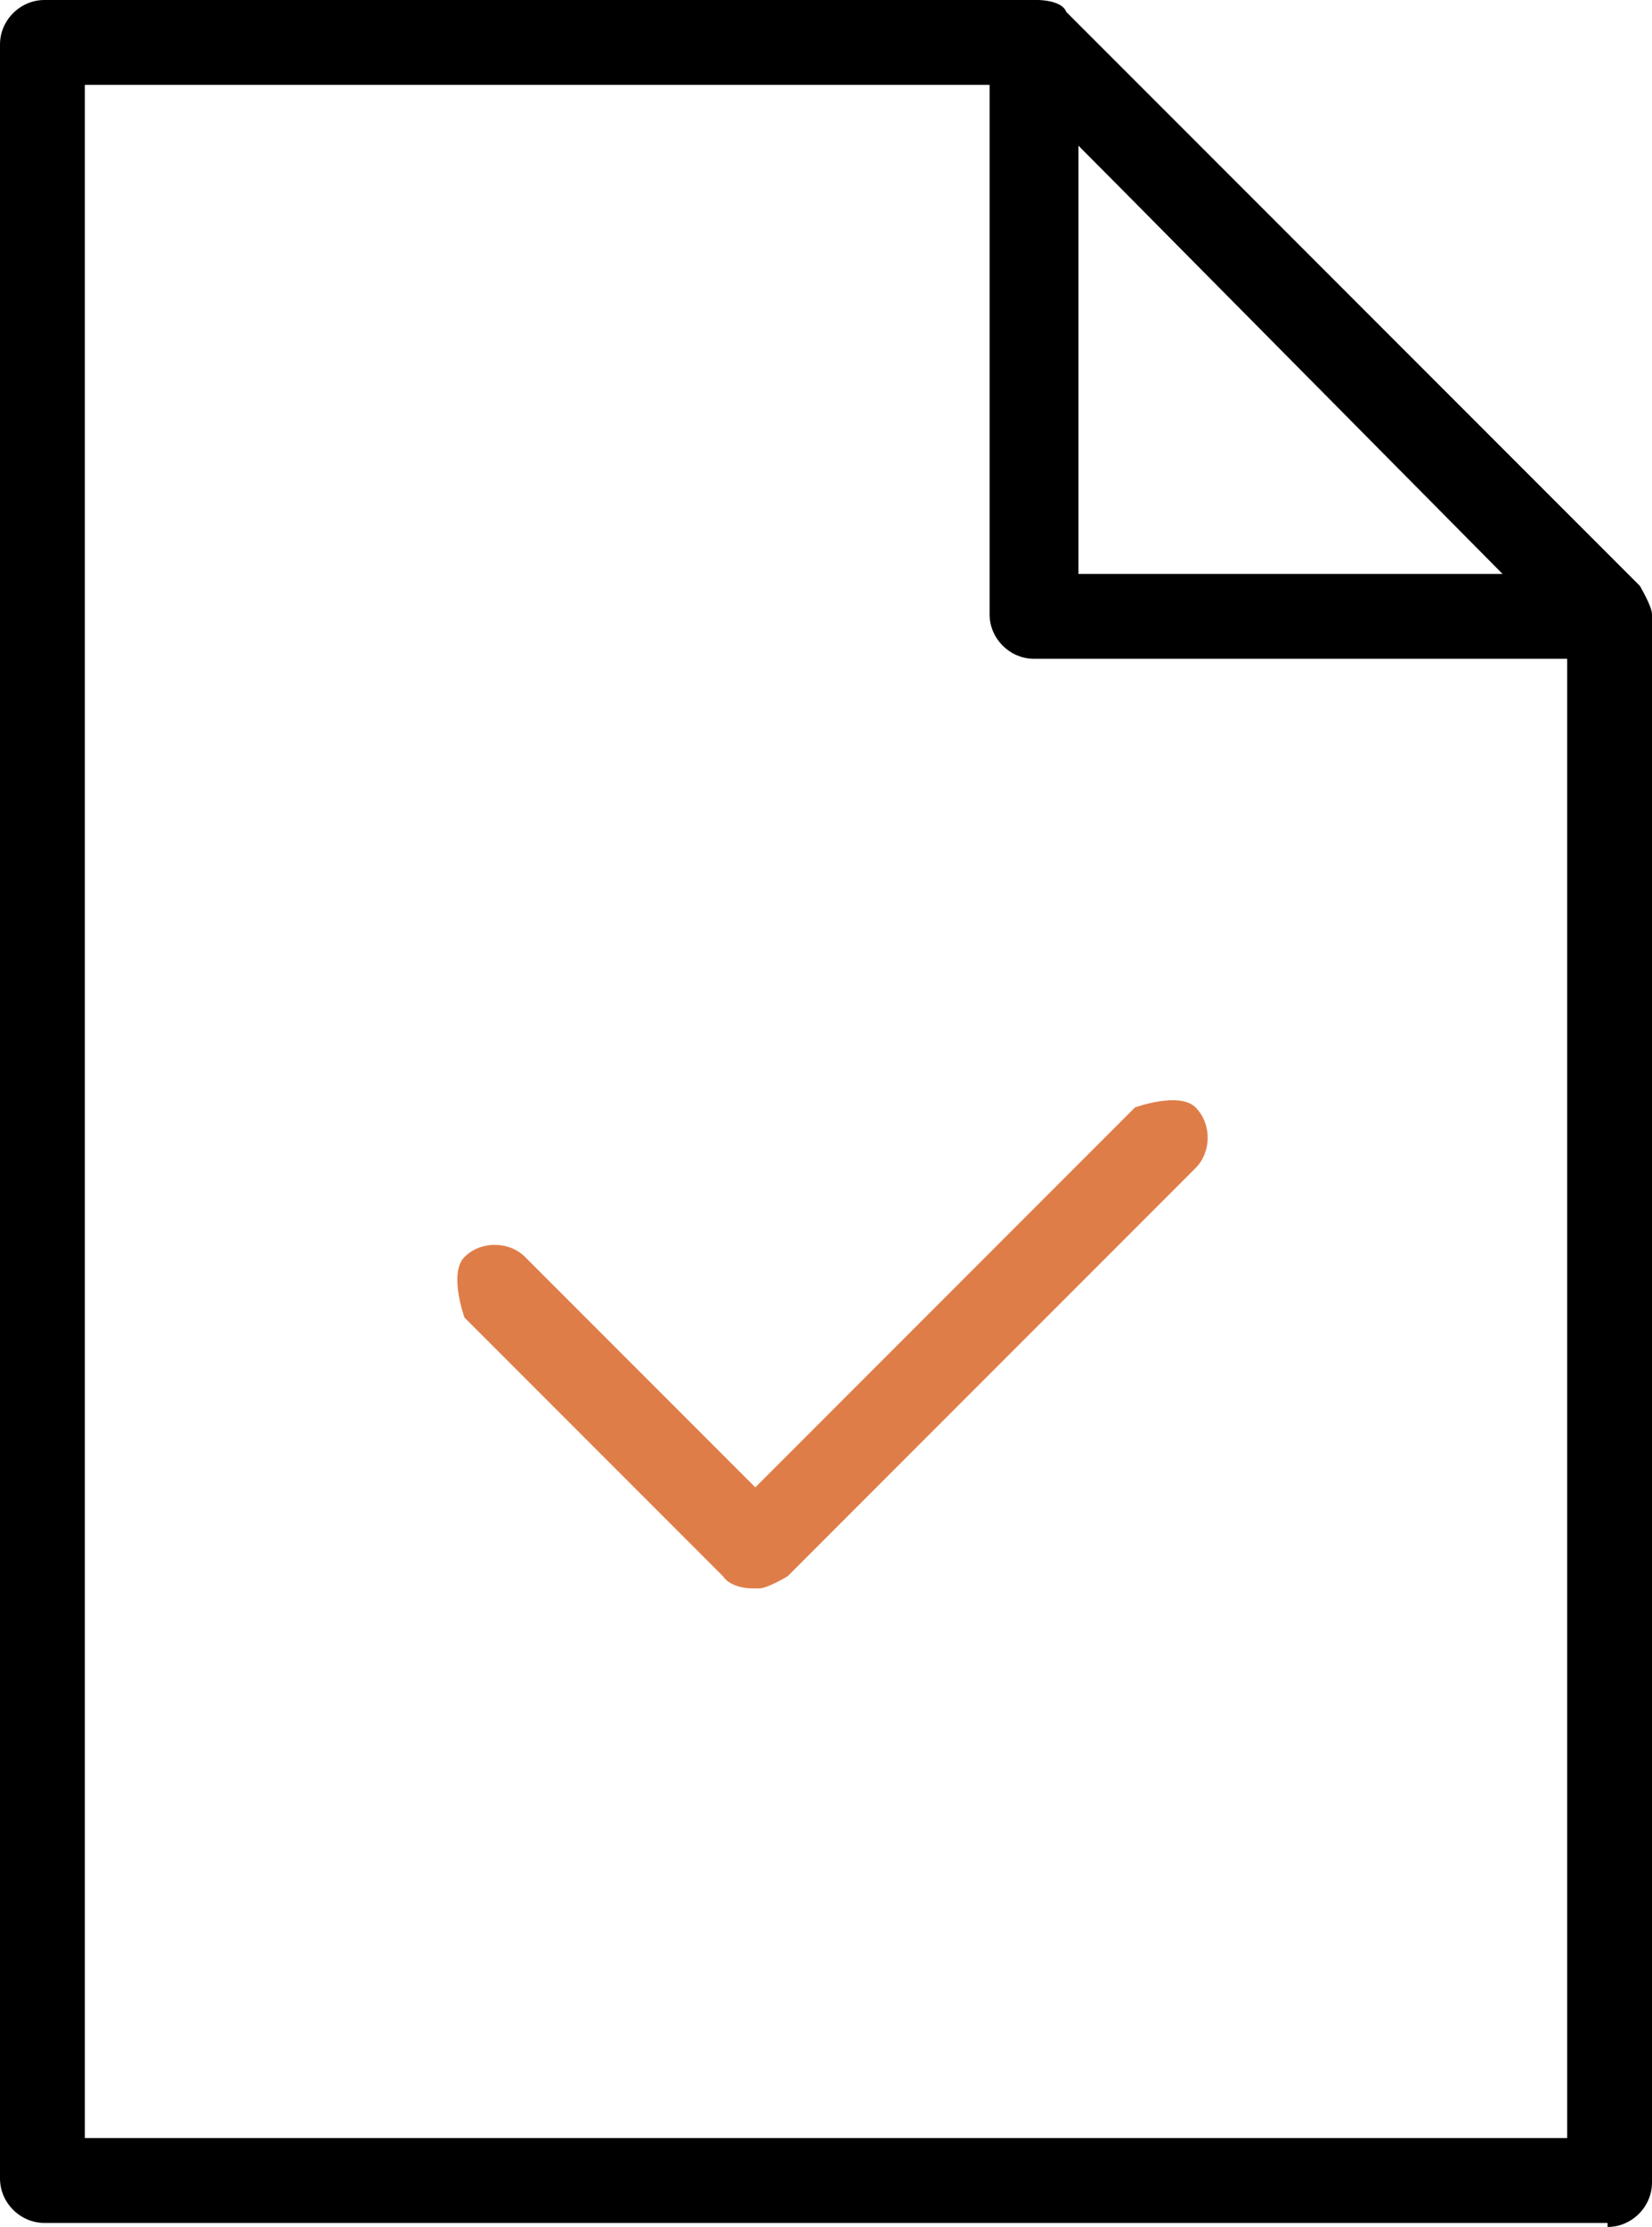 <?xml version="1.0" encoding="UTF-8"?>
<svg id="_レイヤー_2" data-name="レイヤー 2" xmlns="http://www.w3.org/2000/svg" viewBox="0 0 4.09 5.51">
  <defs>
    <style>
      .cls-1 {
        fill: #df7d49;
      }
    </style>
  </defs>
  <g id="_レイヤー_2-2" data-name=" レイヤー 2">
    <g id="Layer_1" data-name="Layer 1">
      <g>
        <g>
          <path d="M3.98,5.5H.11c-.06,0-.11-.05-.11-.11V.11c0-.06.05-.11.11-.11h2.46s.06,0,.07.03l1.42,1.42s.03.05.03.07v3.88c0,.06-.05.11-.11.11h0ZM.21,5.29h3.67V1.57L2.52.21H.21v5.08Z"/>
          <path d="M3.98,1.63h-1.42c-.06,0-.11-.05-.11-.11V.11s.03-.08.07-.1c.04-.02.09,0,.12.02l1.42,1.42s.04.08.02.12-.05.07-.1.07h0ZM2.67,1.42h1.05L2.67.36v1.05h0Z"/>
        </g>
        <path class="cls-1" d="M1.86,3.93s-.05,0-.07-.03l-.64-.64s-.04-.11,0-.15.11-.04.15,0l.57.57.94-.94s.11-.04.15,0c.04.04.04.11,0,.15l-1.01,1.01s-.05.03-.07.03h-.02Z"/>
      </g>
    </g>
  </g>
</svg>